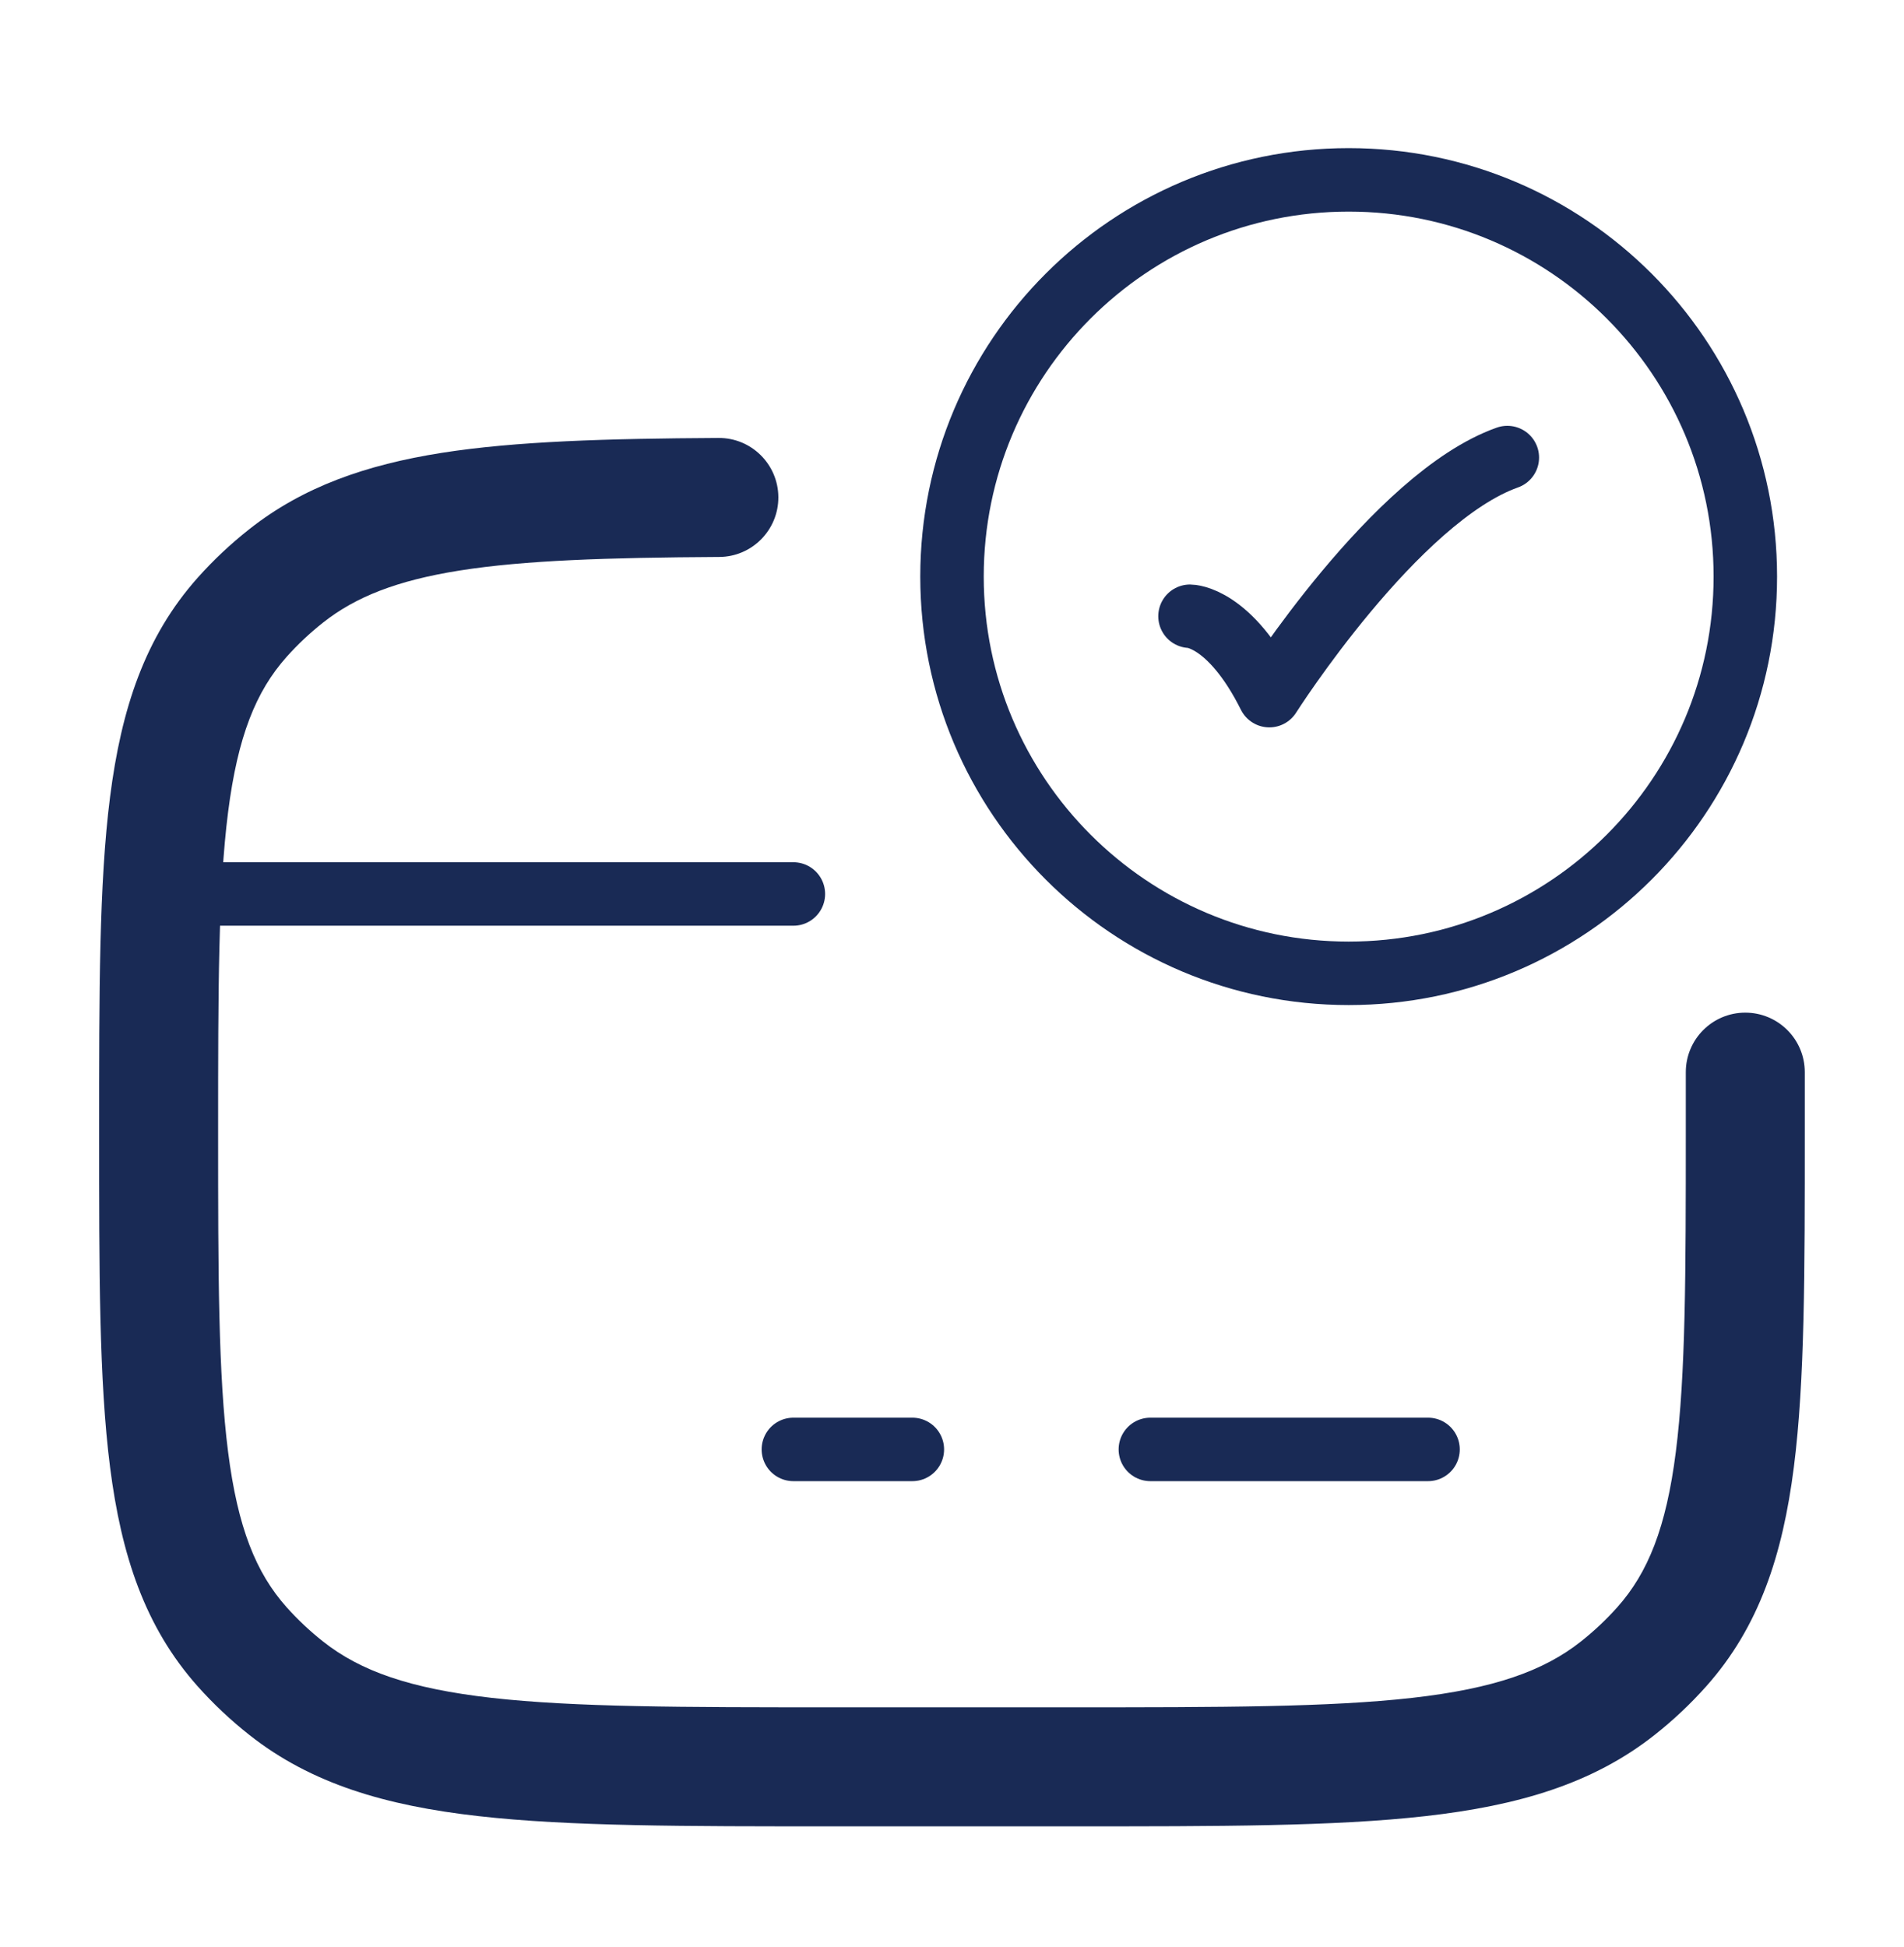 <svg width="45" height="46" viewBox="0 0 45 46" fill="none" xmlns="http://www.w3.org/2000/svg">
<path d="M28.125 14.562C28.125 14.562 29.062 14.562 30 16.438C30 16.438 32.978 11.75 35.625 10.812" stroke="#192A55" stroke-width="1.5" stroke-linecap="round" stroke-linejoin="round"/>
<path d="M41.25 13.625C41.25 18.803 37.053 23 31.875 23C26.697 23 22.5 18.803 22.5 13.625C22.5 8.447 26.697 4.25 31.875 4.25C37.053 4.25 41.25 8.447 41.25 13.625Z" stroke="#192A55" stroke-width="1.5" stroke-linecap="round"/>
<path d="M42.655 25.333C42.654 24.556 42.023 23.928 41.247 23.929C40.47 23.93 39.842 24.561 39.843 25.338L42.655 25.333ZM16.998 13.161C17.774 13.157 18.4 12.524 18.396 11.747C18.391 10.97 17.758 10.344 16.982 10.349L16.998 13.161ZM25.312 40.344H19.687V43.157H25.312V40.344ZM19.687 40.344C16.13 40.344 13.581 40.342 11.622 40.121C9.689 39.902 8.518 39.487 7.635 38.789L5.892 40.996C7.36 42.156 9.127 42.669 11.306 42.915C13.46 43.159 16.196 43.157 19.687 43.157V40.344ZM2.343 26.75C2.343 30.029 2.34 32.622 2.601 34.667C2.867 36.75 3.424 38.448 4.673 39.849L6.773 37.978C6.048 37.165 5.619 36.097 5.391 34.311C5.158 32.486 5.155 30.104 5.155 26.75H2.343ZM7.635 38.789C7.322 38.542 7.034 38.27 6.773 37.978L4.673 39.849C5.044 40.265 5.452 40.649 5.892 40.996L7.635 38.789ZM39.843 26.75C39.843 30.104 39.84 32.486 39.607 34.311C39.38 36.097 38.95 37.165 38.225 37.978L40.325 39.849C41.574 38.448 42.132 36.75 42.397 34.667C42.658 32.622 42.655 30.029 42.655 26.75H39.843ZM25.312 43.157C28.802 43.157 31.538 43.159 33.692 42.915C35.871 42.669 37.638 42.156 39.107 40.996L37.364 38.789C36.48 39.487 35.309 39.902 33.376 40.121C31.418 40.342 28.868 40.344 25.312 40.344V43.157ZM38.225 37.978C37.965 38.27 37.676 38.542 37.364 38.789L39.107 40.996C39.547 40.649 39.954 40.265 40.325 39.849L38.225 37.978ZM5.155 26.75C5.155 23.397 5.158 21.015 5.391 19.189C5.619 17.403 6.048 16.336 6.773 15.523L4.673 13.651C3.424 15.052 2.867 16.75 2.601 18.834C2.34 20.878 2.343 23.471 2.343 26.75H5.155ZM5.892 12.505C5.452 12.852 5.044 13.235 4.673 13.651L6.773 15.523C7.034 15.23 7.322 14.959 7.635 14.712L5.892 12.505ZM42.655 26.75C42.655 26.264 42.656 25.789 42.655 25.333L39.843 25.338C39.844 25.791 39.843 26.258 39.843 26.75H42.655ZM16.982 10.349C14.342 10.364 12.194 10.425 10.435 10.702C8.649 10.984 7.159 11.504 5.892 12.505L7.635 14.712C8.398 14.109 9.376 13.716 10.873 13.48C12.396 13.24 14.345 13.176 16.998 13.161L16.982 10.349Z" fill="#192A55"/>
<path d="M18.751 34.25H21.563" stroke="#192A55" stroke-width="1.5" stroke-miterlimit="10" stroke-linecap="round" stroke-linejoin="round"/>
<path d="M27.188 34.25H33.751" stroke="#192A55" stroke-width="1.5" stroke-miterlimit="10" stroke-linecap="round" stroke-linejoin="round"/>
<path d="M4.688 21.125H18.751" stroke="#192A55" stroke-width="1.5" stroke-linecap="round" stroke-linejoin="round"/>
</svg>
